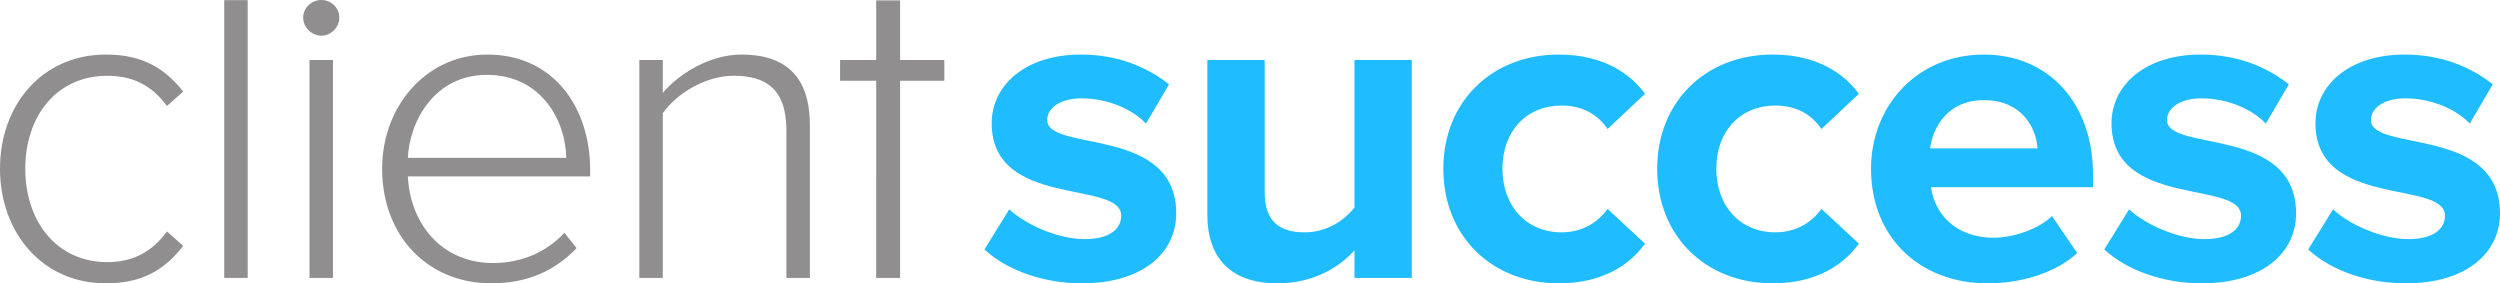 <svg xmlns="http://www.w3.org/2000/svg" xml:space="preserve" viewBox="0 0 250.832 28.427"><path fill="#231F20" d="M0 16.928C0 10.544 4.21 5.474 10.639 5.474c3.803 0 5.976 1.494 7.742 3.713l-1.63 1.448c-1.584-2.173-3.577-3.033-5.976-3.033-5.116 0-8.24 4.074-8.24 9.326s3.124 9.371 8.24 9.371c2.399 0 4.392-.905 5.976-3.078l1.63 1.448c-1.766 2.264-3.939 3.758-7.742 3.758C4.21 28.427 0 23.312 0 16.928zm22.498 10.956V.016h2.354v27.868h-2.354zm7.921-26.118C30.419.77 31.28 0 32.23 0c.996 0 1.811.77 1.811 1.766s-.815 1.811-1.811 1.811c-.95-.001-1.811-.815-1.811-1.811zm.634 26.118V6.017h2.354v21.867h-2.354zm7.288-10.956c0-6.338 4.482-11.454 10.549-11.454 6.655 0 10.322 5.297 10.322 11.59v.634h-18.29c.227 4.754 3.396 8.692 8.557 8.692 2.762 0 5.297-1.041 7.153-3.033l1.223 1.539c-2.173 2.264-4.935 3.531-8.557 3.531-6.384 0-10.957-4.753-10.957-11.499zm10.504-9.417c-5.161 0-7.742 4.527-7.923 8.33h15.891c-.045-3.712-2.49-8.33-7.968-8.33zm30.058 20.373V13.079c0-4.21-2.128-5.478-5.297-5.478-2.807 0-5.704 1.766-7.107 3.758v16.524h-2.354V6.017h2.354v3.306c1.584-1.901 4.708-3.849 7.877-3.849 4.437 0 6.881 2.173 6.881 7.108v15.302h-2.354zm9.007 0V8.1h-3.622V6.017h3.622V.041h2.4v5.976h4.437V8.1H90.31v19.784" opacity=".5"/><path fill="#1FBCFF" d="m98.773 25.031 2.49-4.029c1.584 1.494 4.844 2.988 7.561 2.988 2.49 0 3.667-.996 3.667-2.354 0-3.621-12.993-.679-12.993-9.28 0-3.667 3.214-6.882 8.964-6.882 3.712 0 6.655 1.268 8.828 2.988l-2.309 3.938c-1.312-1.403-3.803-2.535-6.474-2.535-2.083 0-3.441.951-3.441 2.173 0 3.26 12.948.544 12.948 9.372 0 3.983-3.396 7.017-9.462 7.017-3.802 0-7.469-1.268-9.779-3.396zm37.123 2.853v-2.762c-1.494 1.675-4.12 3.305-7.697 3.305-4.799 0-7.062-2.626-7.062-6.881V6.017h5.75v13.266c0 3.033 1.584 4.029 4.029 4.029 2.218 0 3.984-1.223 4.98-2.49V6.017h5.75v21.867h-5.75zm8.916-10.956c0-6.7 4.844-11.454 11.59-11.454 4.482 0 7.198 1.947 8.647 3.938l-3.757 3.531c-1.042-1.539-2.626-2.354-4.618-2.354-3.486 0-5.931 2.535-5.931 6.338s2.445 6.384 5.931 6.384c1.992 0 3.577-.905 4.618-2.354l3.757 3.486c-1.449 2.037-4.165 3.983-8.647 3.983-6.746.001-11.59-4.752-11.59-11.498zm21.457 0c0-6.7 4.844-11.454 11.59-11.454 4.482 0 7.198 1.947 8.647 3.938l-3.757 3.531c-1.042-1.539-2.626-2.354-4.618-2.354-3.486 0-5.931 2.535-5.931 6.338s2.445 6.384 5.931 6.384c1.992 0 3.577-.905 4.618-2.354l3.757 3.486c-1.449 2.037-4.165 3.983-8.647 3.983-6.746.001-11.59-4.752-11.59-11.498zm21.457 0c0-6.338 4.663-11.454 11.318-11.454 6.519 0 10.956 4.89 10.956 12.043v1.268h-16.253c.362 2.762 2.581 5.07 6.293 5.07 1.856 0 4.437-.814 5.84-2.173l2.535 3.712c-2.173 1.992-5.614 3.033-9.009 3.033-6.655 0-11.68-4.482-11.68-11.499zm11.318-6.882c-3.577 0-5.116 2.672-5.388 4.845h10.775c-.136-2.083-1.584-4.845-5.387-4.845zm12.085 14.985 2.49-4.029c1.584 1.494 4.844 2.988 7.561 2.988 2.49 0 3.667-.996 3.667-2.354 0-3.621-12.993-.679-12.993-9.28 0-3.667 3.214-6.882 8.964-6.882 3.712 0 6.655 1.268 8.828 2.988l-2.309 3.938c-1.312-1.403-3.803-2.535-6.474-2.535-2.083 0-3.441.951-3.441 2.173 0 3.26 12.948.544 12.948 9.372 0 3.983-3.396 7.017-9.462 7.017-3.803 0-7.47-1.268-9.779-3.396zm20.461 0 2.49-4.029c1.584 1.494 4.844 2.988 7.561 2.988 2.49 0 3.667-.996 3.667-2.354 0-3.621-12.993-.679-12.993-9.28 0-3.667 3.214-6.882 8.964-6.882 3.712 0 6.655 1.268 8.828 2.988l-2.309 3.938c-1.312-1.403-3.803-2.535-6.474-2.535-2.083 0-3.441.951-3.441 2.173 0 3.26 12.948.544 12.948 9.372 0 3.983-3.396 7.017-9.462 7.017-3.803 0-7.47-1.268-9.779-3.396z"/></svg>